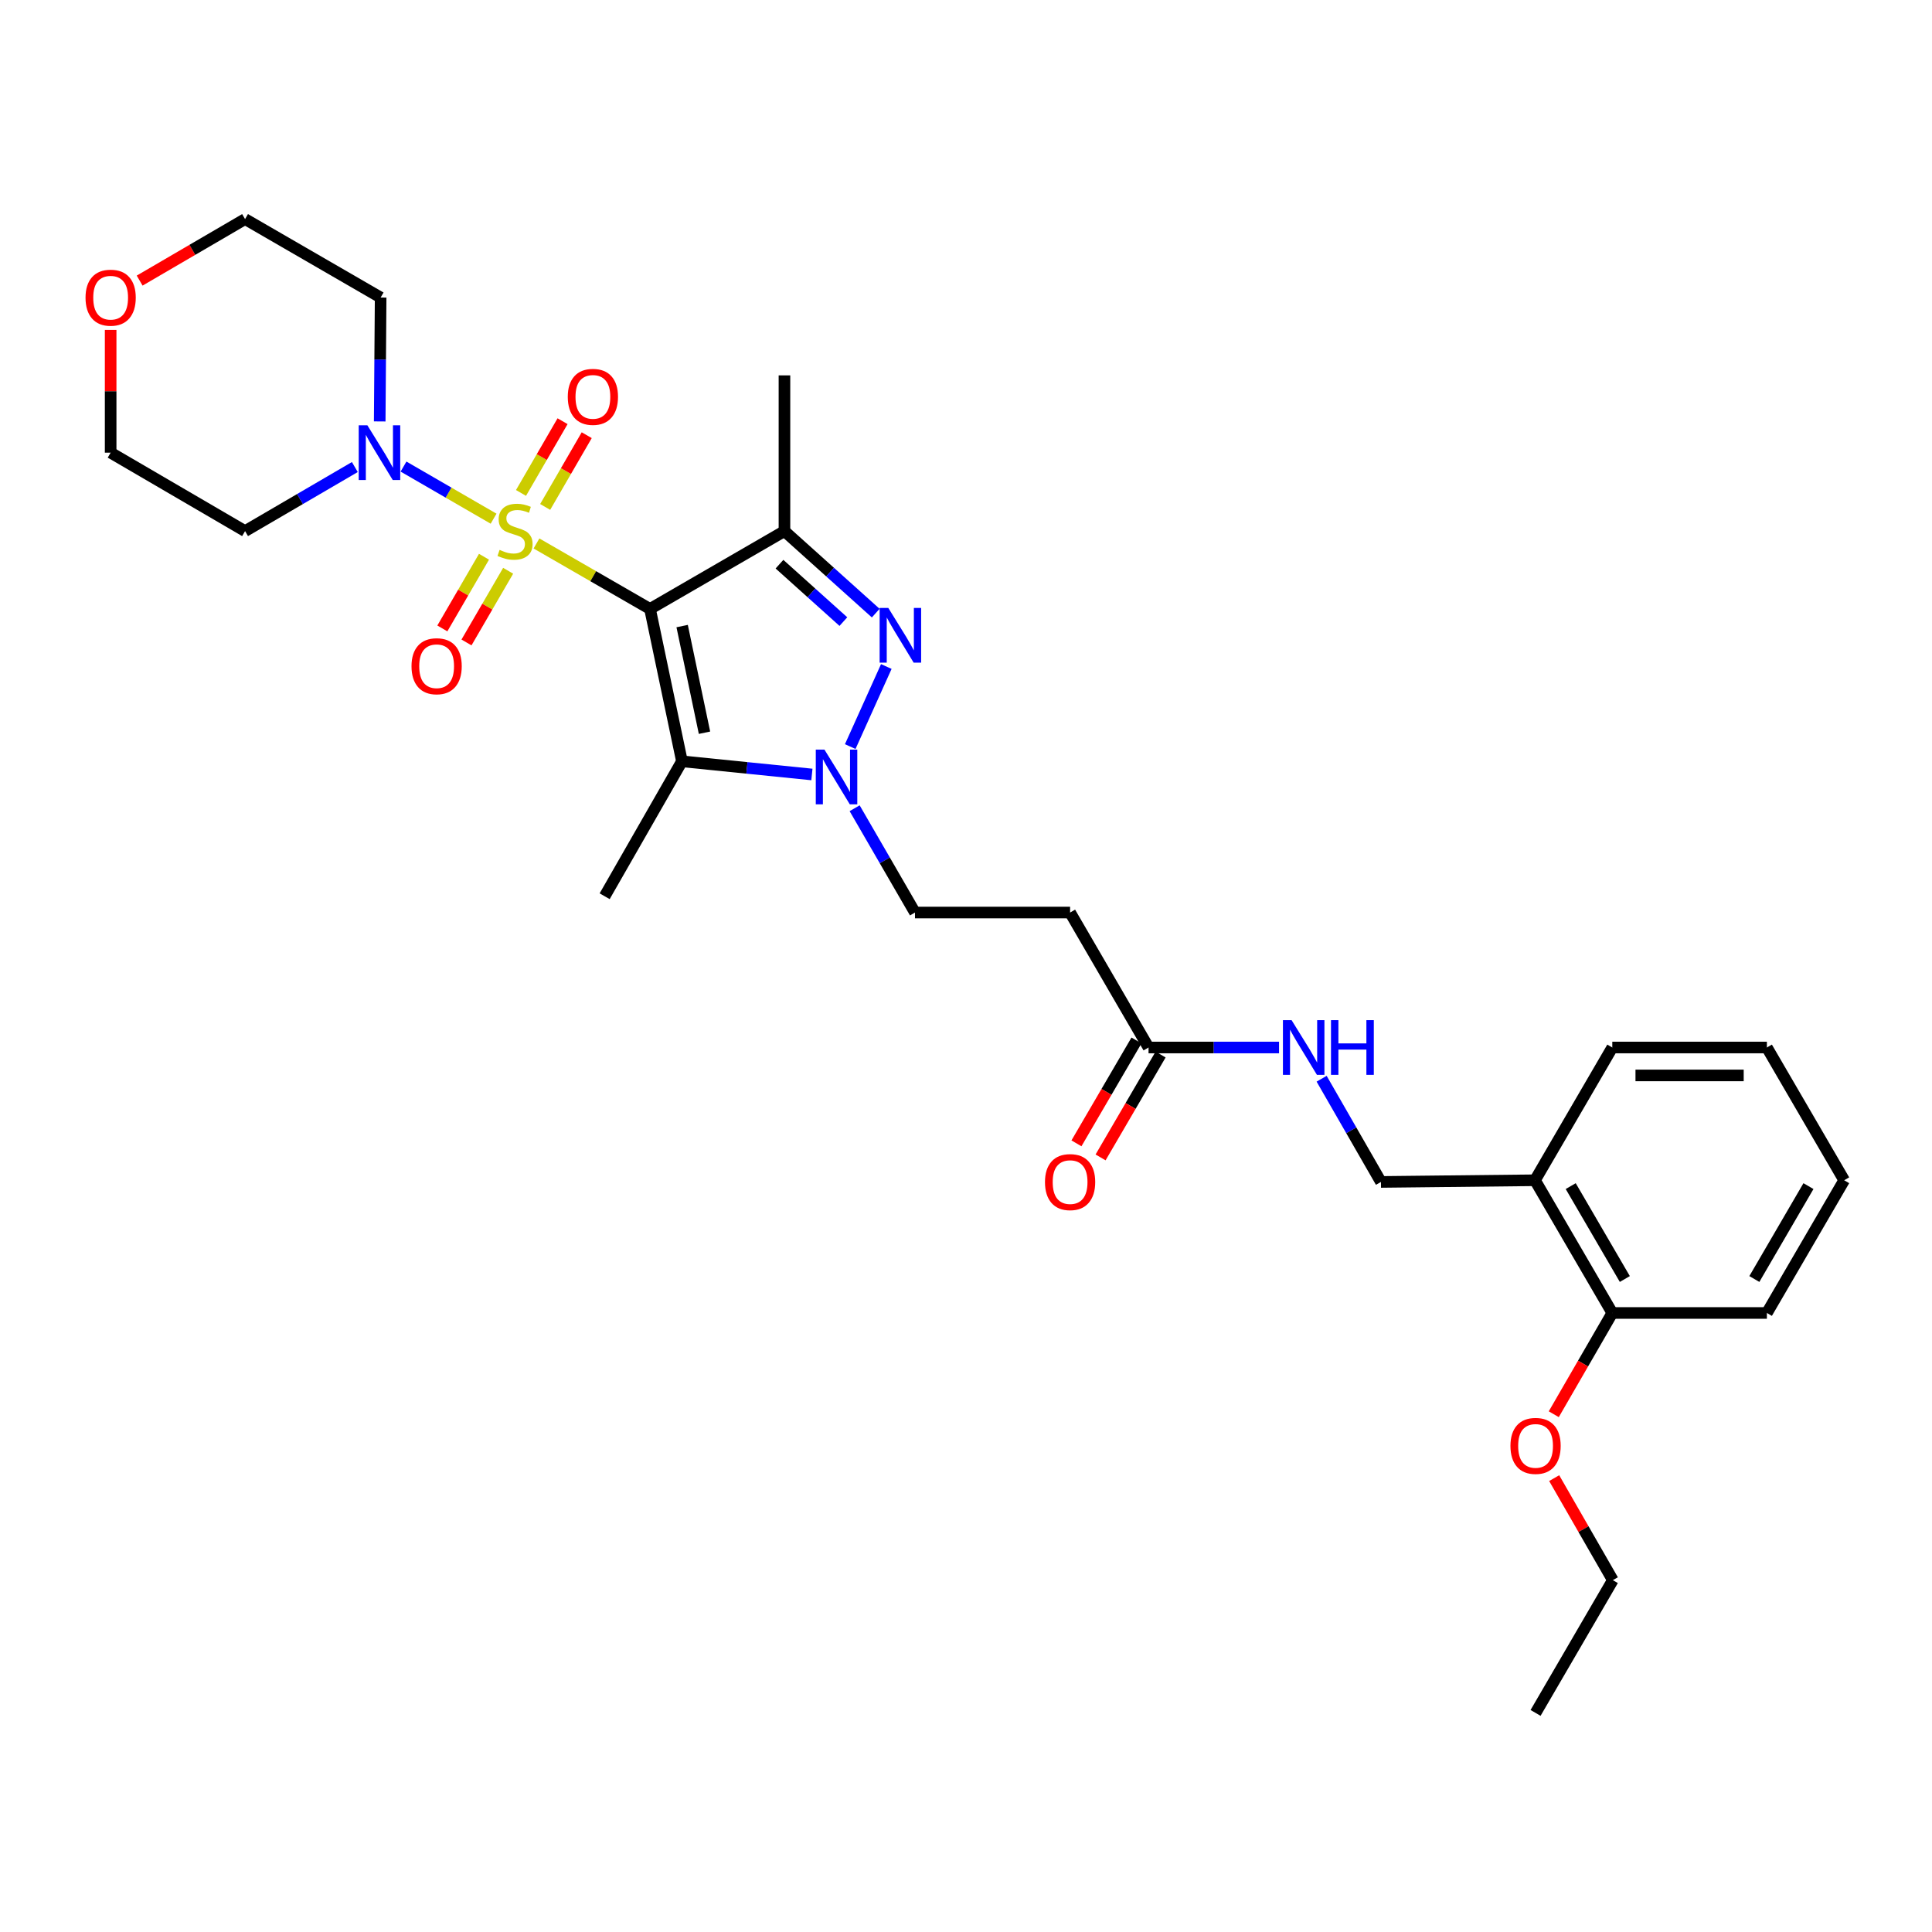 <?xml version='1.0' encoding='iso-8859-1'?>
<svg version='1.1' baseProfile='full'
              xmlns='http://www.w3.org/2000/svg'
                      xmlns:rdkit='http://www.rdkit.org/xml'
                      xmlns:xlink='http://www.w3.org/1999/xlink'
                  xml:space='preserve'
width='1000px' height='1000px' viewBox='0 0 1000 1000'>
<!-- END OF HEADER -->
<rect style='opacity:1.0;fill:#FFFFFF;stroke:none' width='1000' height='1000' x='0' y='0'> </rect>
<path class='bond-0' d='M 277.681,281.297 L 307.065,298.242' style='fill:none;fill-rule:evenodd;stroke:#CCCC00;stroke-width:6px;stroke-linecap:butt;stroke-linejoin:miter;stroke-opacity:1' />
<path class='bond-0' d='M 307.065,298.242 L 336.449,315.187' style='fill:none;fill-rule:evenodd;stroke:#000000;stroke-width:6px;stroke-linecap:butt;stroke-linejoin:miter;stroke-opacity:1' />
<path class='bond-5' d='M 255.478,268.472 L 232.169,254.985' style='fill:none;fill-rule:evenodd;stroke:#CCCC00;stroke-width:6px;stroke-linecap:butt;stroke-linejoin:miter;stroke-opacity:1' />
<path class='bond-5' d='M 232.169,254.985 L 208.86,241.498' style='fill:none;fill-rule:evenodd;stroke:#0000FF;stroke-width:6px;stroke-linecap:butt;stroke-linejoin:miter;stroke-opacity:1' />
<path class='bond-6' d='M 282.182,262.391 L 292.937,243.824' style='fill:none;fill-rule:evenodd;stroke:#CCCC00;stroke-width:6px;stroke-linecap:butt;stroke-linejoin:miter;stroke-opacity:1' />
<path class='bond-6' d='M 292.937,243.824 L 303.691,225.257' style='fill:none;fill-rule:evenodd;stroke:#FF0000;stroke-width:6px;stroke-linecap:butt;stroke-linejoin:miter;stroke-opacity:1' />
<path class='bond-6' d='M 269.674,255.146 L 280.429,236.579' style='fill:none;fill-rule:evenodd;stroke:#CCCC00;stroke-width:6px;stroke-linecap:butt;stroke-linejoin:miter;stroke-opacity:1' />
<path class='bond-6' d='M 280.429,236.579 L 291.183,218.012' style='fill:none;fill-rule:evenodd;stroke:#FF0000;stroke-width:6px;stroke-linecap:butt;stroke-linejoin:miter;stroke-opacity:1' />
<path class='bond-7' d='M 250.517,288.167 L 239.738,306.72' style='fill:none;fill-rule:evenodd;stroke:#CCCC00;stroke-width:6px;stroke-linecap:butt;stroke-linejoin:miter;stroke-opacity:1' />
<path class='bond-7' d='M 239.738,306.72 L 228.959,325.273' style='fill:none;fill-rule:evenodd;stroke:#FF0000;stroke-width:6px;stroke-linecap:butt;stroke-linejoin:miter;stroke-opacity:1' />
<path class='bond-7' d='M 263.015,295.429 L 252.236,313.982' style='fill:none;fill-rule:evenodd;stroke:#CCCC00;stroke-width:6px;stroke-linecap:butt;stroke-linejoin:miter;stroke-opacity:1' />
<path class='bond-7' d='M 252.236,313.982 L 241.457,332.535' style='fill:none;fill-rule:evenodd;stroke:#FF0000;stroke-width:6px;stroke-linecap:butt;stroke-linejoin:miter;stroke-opacity:1' />
<path class='bond-1' d='M 336.449,315.187 L 406.033,274.898' style='fill:none;fill-rule:evenodd;stroke:#000000;stroke-width:6px;stroke-linecap:butt;stroke-linejoin:miter;stroke-opacity:1' />
<path class='bond-2' d='M 336.449,315.187 L 352.976,394.054' style='fill:none;fill-rule:evenodd;stroke:#000000;stroke-width:6px;stroke-linecap:butt;stroke-linejoin:miter;stroke-opacity:1' />
<path class='bond-2' d='M 353.076,324.053 L 364.645,379.26' style='fill:none;fill-rule:evenodd;stroke:#000000;stroke-width:6px;stroke-linecap:butt;stroke-linejoin:miter;stroke-opacity:1' />
<path class='bond-3' d='M 406.033,274.898 L 429.657,296.125' style='fill:none;fill-rule:evenodd;stroke:#000000;stroke-width:6px;stroke-linecap:butt;stroke-linejoin:miter;stroke-opacity:1' />
<path class='bond-3' d='M 429.657,296.125 L 453.28,317.352' style='fill:none;fill-rule:evenodd;stroke:#0000FF;stroke-width:6px;stroke-linecap:butt;stroke-linejoin:miter;stroke-opacity:1' />
<path class='bond-3' d='M 403.459,292.018 L 419.996,306.877' style='fill:none;fill-rule:evenodd;stroke:#000000;stroke-width:6px;stroke-linecap:butt;stroke-linejoin:miter;stroke-opacity:1' />
<path class='bond-3' d='M 419.996,306.877 L 436.532,321.736' style='fill:none;fill-rule:evenodd;stroke:#0000FF;stroke-width:6px;stroke-linecap:butt;stroke-linejoin:miter;stroke-opacity:1' />
<path class='bond-19' d='M 406.033,274.898 L 406.033,194.297' style='fill:none;fill-rule:evenodd;stroke:#000000;stroke-width:6px;stroke-linecap:butt;stroke-linejoin:miter;stroke-opacity:1' />
<path class='bond-4' d='M 352.976,394.054 L 386.609,397.46' style='fill:none;fill-rule:evenodd;stroke:#000000;stroke-width:6px;stroke-linecap:butt;stroke-linejoin:miter;stroke-opacity:1' />
<path class='bond-4' d='M 386.609,397.46 L 420.241,400.866' style='fill:none;fill-rule:evenodd;stroke:#0000FF;stroke-width:6px;stroke-linecap:butt;stroke-linejoin:miter;stroke-opacity:1' />
<path class='bond-20' d='M 352.976,394.054 L 312.968,463.895' style='fill:none;fill-rule:evenodd;stroke:#000000;stroke-width:6px;stroke-linecap:butt;stroke-linejoin:miter;stroke-opacity:1' />
<path class='bond-31' d='M 458.751,344.986 L 440.078,386.429' style='fill:none;fill-rule:evenodd;stroke:#0000FF;stroke-width:6px;stroke-linecap:butt;stroke-linejoin:miter;stroke-opacity:1' />
<path class='bond-9' d='M 442.358,418.344 L 457.976,445.335' style='fill:none;fill-rule:evenodd;stroke:#0000FF;stroke-width:6px;stroke-linecap:butt;stroke-linejoin:miter;stroke-opacity:1' />
<path class='bond-9' d='M 457.976,445.335 L 473.594,472.327' style='fill:none;fill-rule:evenodd;stroke:#000000;stroke-width:6px;stroke-linecap:butt;stroke-linejoin:miter;stroke-opacity:1' />
<path class='bond-17' d='M 183.661,241.74 L 155.254,258.319' style='fill:none;fill-rule:evenodd;stroke:#0000FF;stroke-width:6px;stroke-linecap:butt;stroke-linejoin:miter;stroke-opacity:1' />
<path class='bond-17' d='M 155.254,258.319 L 126.847,274.898' style='fill:none;fill-rule:evenodd;stroke:#000000;stroke-width:6px;stroke-linecap:butt;stroke-linejoin:miter;stroke-opacity:1' />
<path class='bond-18' d='M 196.536,218.129 L 196.776,186.064' style='fill:none;fill-rule:evenodd;stroke:#0000FF;stroke-width:6px;stroke-linecap:butt;stroke-linejoin:miter;stroke-opacity:1' />
<path class='bond-18' d='M 196.776,186.064 L 197.017,154' style='fill:none;fill-rule:evenodd;stroke:#000000;stroke-width:6px;stroke-linecap:butt;stroke-linejoin:miter;stroke-opacity:1' />
<path class='bond-8' d='M 594.484,542.184 L 553.882,472.327' style='fill:none;fill-rule:evenodd;stroke:#000000;stroke-width:6px;stroke-linecap:butt;stroke-linejoin:miter;stroke-opacity:1' />
<path class='bond-12' d='M 594.484,542.184 L 628.259,542.184' style='fill:none;fill-rule:evenodd;stroke:#000000;stroke-width:6px;stroke-linecap:butt;stroke-linejoin:miter;stroke-opacity:1' />
<path class='bond-12' d='M 628.259,542.184 L 662.033,542.184' style='fill:none;fill-rule:evenodd;stroke:#0000FF;stroke-width:6px;stroke-linecap:butt;stroke-linejoin:miter;stroke-opacity:1' />
<path class='bond-15' d='M 588.242,538.542 L 572.706,565.166' style='fill:none;fill-rule:evenodd;stroke:#000000;stroke-width:6px;stroke-linecap:butt;stroke-linejoin:miter;stroke-opacity:1' />
<path class='bond-15' d='M 572.706,565.166 L 557.17,591.791' style='fill:none;fill-rule:evenodd;stroke:#FF0000;stroke-width:6px;stroke-linecap:butt;stroke-linejoin:miter;stroke-opacity:1' />
<path class='bond-15' d='M 600.726,545.826 L 585.191,572.451' style='fill:none;fill-rule:evenodd;stroke:#000000;stroke-width:6px;stroke-linecap:butt;stroke-linejoin:miter;stroke-opacity:1' />
<path class='bond-15' d='M 585.191,572.451 L 569.655,599.076' style='fill:none;fill-rule:evenodd;stroke:#FF0000;stroke-width:6px;stroke-linecap:butt;stroke-linejoin:miter;stroke-opacity:1' />
<path class='bond-10' d='M 473.594,472.327 L 553.882,472.327' style='fill:none;fill-rule:evenodd;stroke:#000000;stroke-width:6px;stroke-linecap:butt;stroke-linejoin:miter;stroke-opacity:1' />
<path class='bond-11' d='M 794.507,610.901 L 714.78,611.768' style='fill:none;fill-rule:evenodd;stroke:#000000;stroke-width:6px;stroke-linecap:butt;stroke-linejoin:miter;stroke-opacity:1' />
<path class='bond-14' d='M 794.507,610.901 L 834.522,679.593' style='fill:none;fill-rule:evenodd;stroke:#000000;stroke-width:6px;stroke-linecap:butt;stroke-linejoin:miter;stroke-opacity:1' />
<path class='bond-14' d='M 812.999,613.929 L 841.01,662.013' style='fill:none;fill-rule:evenodd;stroke:#000000;stroke-width:6px;stroke-linecap:butt;stroke-linejoin:miter;stroke-opacity:1' />
<path class='bond-24' d='M 794.507,610.901 L 834.522,542.184' style='fill:none;fill-rule:evenodd;stroke:#000000;stroke-width:6px;stroke-linecap:butt;stroke-linejoin:miter;stroke-opacity:1' />
<path class='bond-13' d='M 684.074,558.351 L 699.427,585.059' style='fill:none;fill-rule:evenodd;stroke:#0000FF;stroke-width:6px;stroke-linecap:butt;stroke-linejoin:miter;stroke-opacity:1' />
<path class='bond-13' d='M 699.427,585.059 L 714.78,611.768' style='fill:none;fill-rule:evenodd;stroke:#000000;stroke-width:6px;stroke-linecap:butt;stroke-linejoin:miter;stroke-opacity:1' />
<path class='bond-21' d='M 834.522,679.593 L 819.375,705.799' style='fill:none;fill-rule:evenodd;stroke:#000000;stroke-width:6px;stroke-linecap:butt;stroke-linejoin:miter;stroke-opacity:1' />
<path class='bond-21' d='M 819.375,705.799 L 804.228,732.005' style='fill:none;fill-rule:evenodd;stroke:#FF0000;stroke-width:6px;stroke-linecap:butt;stroke-linejoin:miter;stroke-opacity:1' />
<path class='bond-25' d='M 834.522,679.593 L 914.538,679.593' style='fill:none;fill-rule:evenodd;stroke:#000000;stroke-width:6px;stroke-linecap:butt;stroke-linejoin:miter;stroke-opacity:1' />
<path class='bond-16' d='M 72.285,145.238 L 99.566,129.318' style='fill:none;fill-rule:evenodd;stroke:#FF0000;stroke-width:6px;stroke-linecap:butt;stroke-linejoin:miter;stroke-opacity:1' />
<path class='bond-16' d='M 99.566,129.318 L 126.847,113.398' style='fill:none;fill-rule:evenodd;stroke:#000000;stroke-width:6px;stroke-linecap:butt;stroke-linejoin:miter;stroke-opacity:1' />
<path class='bond-30' d='M 57.271,170.767 L 57.271,202.532' style='fill:none;fill-rule:evenodd;stroke:#FF0000;stroke-width:6px;stroke-linecap:butt;stroke-linejoin:miter;stroke-opacity:1' />
<path class='bond-30' d='M 57.271,202.532 L 57.271,234.296' style='fill:none;fill-rule:evenodd;stroke:#000000;stroke-width:6px;stroke-linecap:butt;stroke-linejoin:miter;stroke-opacity:1' />
<path class='bond-23' d='M 126.847,274.898 L 57.271,234.296' style='fill:none;fill-rule:evenodd;stroke:#000000;stroke-width:6px;stroke-linecap:butt;stroke-linejoin:miter;stroke-opacity:1' />
<path class='bond-22' d='M 197.017,154 L 126.847,113.398' style='fill:none;fill-rule:evenodd;stroke:#000000;stroke-width:6px;stroke-linecap:butt;stroke-linejoin:miter;stroke-opacity:1' />
<path class='bond-26' d='M 804.443,765.076 L 819.623,791.481' style='fill:none;fill-rule:evenodd;stroke:#FF0000;stroke-width:6px;stroke-linecap:butt;stroke-linejoin:miter;stroke-opacity:1' />
<path class='bond-26' d='M 819.623,791.481 L 834.803,817.886' style='fill:none;fill-rule:evenodd;stroke:#000000;stroke-width:6px;stroke-linecap:butt;stroke-linejoin:miter;stroke-opacity:1' />
<path class='bond-28' d='M 834.522,542.184 L 914.538,542.184' style='fill:none;fill-rule:evenodd;stroke:#000000;stroke-width:6px;stroke-linecap:butt;stroke-linejoin:miter;stroke-opacity:1' />
<path class='bond-28' d='M 846.525,556.639 L 902.535,556.639' style='fill:none;fill-rule:evenodd;stroke:#000000;stroke-width:6px;stroke-linecap:butt;stroke-linejoin:miter;stroke-opacity:1' />
<path class='bond-32' d='M 914.538,679.593 L 954.545,610.901' style='fill:none;fill-rule:evenodd;stroke:#000000;stroke-width:6px;stroke-linecap:butt;stroke-linejoin:miter;stroke-opacity:1' />
<path class='bond-32' d='M 908.048,662.014 L 936.054,613.93' style='fill:none;fill-rule:evenodd;stroke:#000000;stroke-width:6px;stroke-linecap:butt;stroke-linejoin:miter;stroke-opacity:1' />
<path class='bond-27' d='M 834.803,817.886 L 794.804,886.602' style='fill:none;fill-rule:evenodd;stroke:#000000;stroke-width:6px;stroke-linecap:butt;stroke-linejoin:miter;stroke-opacity:1' />
<path class='bond-29' d='M 914.538,542.184 L 954.545,610.901' style='fill:none;fill-rule:evenodd;stroke:#000000;stroke-width:6px;stroke-linecap:butt;stroke-linejoin:miter;stroke-opacity:1' />
<path  class='atom-0' d='M 258.585 284.618
Q 258.905 284.738, 260.225 285.298
Q 261.545 285.858, 262.985 286.218
Q 264.465 286.538, 265.905 286.538
Q 268.585 286.538, 270.145 285.258
Q 271.705 283.938, 271.705 281.658
Q 271.705 280.098, 270.905 279.138
Q 270.145 278.178, 268.945 277.658
Q 267.745 277.138, 265.745 276.538
Q 263.225 275.778, 261.705 275.058
Q 260.225 274.338, 259.145 272.818
Q 258.105 271.298, 258.105 268.738
Q 258.105 265.178, 260.505 262.978
Q 262.945 260.778, 267.745 260.778
Q 271.025 260.778, 274.745 262.338
L 273.825 265.418
Q 270.425 264.018, 267.865 264.018
Q 265.105 264.018, 263.585 265.178
Q 262.065 266.298, 262.105 268.258
Q 262.105 269.778, 262.865 270.698
Q 263.665 271.618, 264.785 272.138
Q 265.945 272.658, 267.865 273.258
Q 270.425 274.058, 271.945 274.858
Q 273.465 275.658, 274.545 277.298
Q 275.665 278.898, 275.665 281.658
Q 275.665 285.578, 273.025 287.698
Q 270.425 289.778, 266.065 289.778
Q 263.545 289.778, 261.625 289.218
Q 259.745 288.698, 257.505 287.778
L 258.585 284.618
' fill='#CCCC00'/>
<path  class='atom-4' d='M 459.777 314.655
L 469.057 329.655
Q 469.977 331.135, 471.457 333.815
Q 472.937 336.495, 473.017 336.655
L 473.017 314.655
L 476.777 314.655
L 476.777 342.975
L 472.897 342.975
L 462.937 326.575
Q 461.777 324.655, 460.537 322.455
Q 459.337 320.255, 458.977 319.575
L 458.977 342.975
L 455.297 342.975
L 455.297 314.655
L 459.777 314.655
' fill='#0000FF'/>
<path  class='atom-5' d='M 426.732 387.997
L 436.012 402.997
Q 436.932 404.477, 438.412 407.157
Q 439.892 409.837, 439.972 409.997
L 439.972 387.997
L 443.732 387.997
L 443.732 416.317
L 439.852 416.317
L 429.892 399.917
Q 428.732 397.997, 427.492 395.797
Q 426.292 393.597, 425.932 392.917
L 425.932 416.317
L 422.252 416.317
L 422.252 387.997
L 426.732 387.997
' fill='#0000FF'/>
<path  class='atom-6' d='M 190.154 220.136
L 199.434 235.136
Q 200.354 236.616, 201.834 239.296
Q 203.314 241.976, 203.394 242.136
L 203.394 220.136
L 207.154 220.136
L 207.154 248.456
L 203.274 248.456
L 193.314 232.056
Q 192.154 230.136, 190.914 227.936
Q 189.714 225.736, 189.354 225.056
L 189.354 248.456
L 185.674 248.456
L 185.674 220.136
L 190.154 220.136
' fill='#0000FF'/>
<path  class='atom-7' d='M 293.881 205.411
Q 293.881 198.611, 297.241 194.811
Q 300.601 191.011, 306.881 191.011
Q 313.161 191.011, 316.521 194.811
Q 319.881 198.611, 319.881 205.411
Q 319.881 212.291, 316.481 216.211
Q 313.081 220.091, 306.881 220.091
Q 300.641 220.091, 297.241 216.211
Q 293.881 212.331, 293.881 205.411
M 306.881 216.891
Q 311.201 216.891, 313.521 214.011
Q 315.881 211.091, 315.881 205.411
Q 315.881 199.851, 313.521 197.051
Q 311.201 194.211, 306.881 194.211
Q 302.561 194.211, 300.201 197.011
Q 297.881 199.811, 297.881 205.411
Q 297.881 211.131, 300.201 214.011
Q 302.561 216.891, 306.881 216.891
' fill='#FF0000'/>
<path  class='atom-8' d='M 212.999 344.835
Q 212.999 338.035, 216.359 334.235
Q 219.719 330.435, 225.999 330.435
Q 232.279 330.435, 235.639 334.235
Q 238.999 338.035, 238.999 344.835
Q 238.999 351.715, 235.599 355.635
Q 232.199 359.515, 225.999 359.515
Q 219.759 359.515, 216.359 355.635
Q 212.999 351.755, 212.999 344.835
M 225.999 356.315
Q 230.319 356.315, 232.639 353.435
Q 234.999 350.515, 234.999 344.835
Q 234.999 339.275, 232.639 336.475
Q 230.319 333.635, 225.999 333.635
Q 221.679 333.635, 219.319 336.435
Q 216.999 339.235, 216.999 344.835
Q 216.999 350.555, 219.319 353.435
Q 221.679 356.315, 225.999 356.315
' fill='#FF0000'/>
<path  class='atom-13' d='M 668.521 528.024
L 677.801 543.024
Q 678.721 544.504, 680.201 547.184
Q 681.681 549.864, 681.761 550.024
L 681.761 528.024
L 685.521 528.024
L 685.521 556.344
L 681.641 556.344
L 671.681 539.944
Q 670.521 538.024, 669.281 535.824
Q 668.081 533.624, 667.721 532.944
L 667.721 556.344
L 664.041 556.344
L 664.041 528.024
L 668.521 528.024
' fill='#0000FF'/>
<path  class='atom-13' d='M 688.921 528.024
L 692.761 528.024
L 692.761 540.064
L 707.241 540.064
L 707.241 528.024
L 711.081 528.024
L 711.081 556.344
L 707.241 556.344
L 707.241 543.264
L 692.761 543.264
L 692.761 556.344
L 688.921 556.344
L 688.921 528.024
' fill='#0000FF'/>
<path  class='atom-16' d='M 540.882 611.848
Q 540.882 605.048, 544.242 601.248
Q 547.602 597.448, 553.882 597.448
Q 560.162 597.448, 563.522 601.248
Q 566.882 605.048, 566.882 611.848
Q 566.882 618.728, 563.482 622.648
Q 560.082 626.528, 553.882 626.528
Q 547.642 626.528, 544.242 622.648
Q 540.882 618.768, 540.882 611.848
M 553.882 623.328
Q 558.202 623.328, 560.522 620.448
Q 562.882 617.528, 562.882 611.848
Q 562.882 606.288, 560.522 603.488
Q 558.202 600.648, 553.882 600.648
Q 549.562 600.648, 547.202 603.448
Q 544.882 606.248, 544.882 611.848
Q 544.882 617.568, 547.202 620.448
Q 549.562 623.328, 553.882 623.328
' fill='#FF0000'/>
<path  class='atom-17' d='M 44.271 154.08
Q 44.271 147.28, 47.631 143.48
Q 50.991 139.68, 57.271 139.68
Q 63.551 139.68, 66.911 143.48
Q 70.271 147.28, 70.271 154.08
Q 70.271 160.96, 66.871 164.88
Q 63.471 168.76, 57.271 168.76
Q 51.031 168.76, 47.631 164.88
Q 44.271 161, 44.271 154.08
M 57.271 165.56
Q 61.591 165.56, 63.911 162.68
Q 66.271 159.76, 66.271 154.08
Q 66.271 148.52, 63.911 145.72
Q 61.591 142.88, 57.271 142.88
Q 52.951 142.88, 50.591 145.68
Q 48.271 148.48, 48.271 154.08
Q 48.271 159.8, 50.591 162.68
Q 52.951 165.56, 57.271 165.56
' fill='#FF0000'/>
<path  class='atom-22' d='M 781.804 748.39
Q 781.804 741.59, 785.164 737.79
Q 788.524 733.99, 794.804 733.99
Q 801.084 733.99, 804.444 737.79
Q 807.804 741.59, 807.804 748.39
Q 807.804 755.27, 804.404 759.19
Q 801.004 763.07, 794.804 763.07
Q 788.564 763.07, 785.164 759.19
Q 781.804 755.31, 781.804 748.39
M 794.804 759.87
Q 799.124 759.87, 801.444 756.99
Q 803.804 754.07, 803.804 748.39
Q 803.804 742.83, 801.444 740.03
Q 799.124 737.19, 794.804 737.19
Q 790.484 737.19, 788.124 739.99
Q 785.804 742.79, 785.804 748.39
Q 785.804 754.11, 788.124 756.99
Q 790.484 759.87, 794.804 759.87
' fill='#FF0000'/>
</svg>
